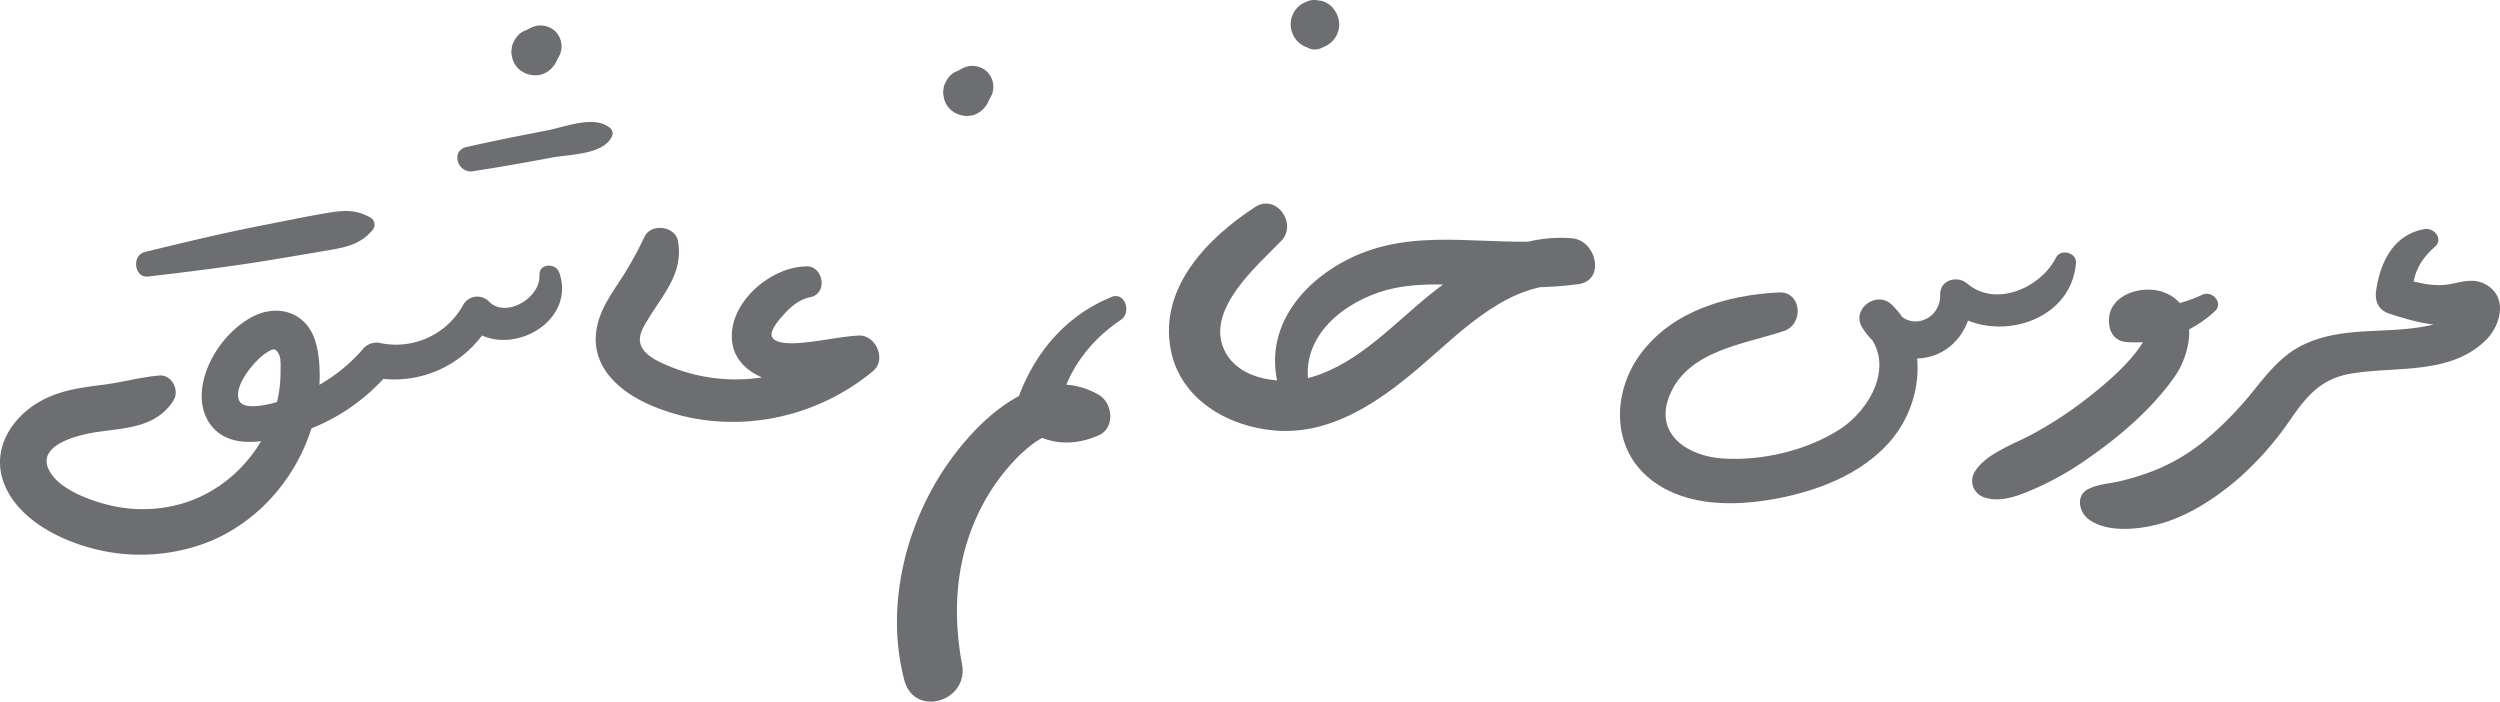 <svg xmlns="http://www.w3.org/2000/svg" viewBox="0 0 722.54 202.78"><defs><style>.cls-1{fill:#6d6e71;}</style></defs><title>عروس خانم عاشق</title><g id="Layer_2" data-name="Layer 2"><g id="_1" data-name="1"><path class="cls-1" d="M636.38,85.25a39.53,39.53,0,0,1-21.65,3.38l5.12,5.12c-.06-.79-.8.38-.61.58s1.28,0,1.66.51c.61.79-2.09,5-2.85,6-3.91,5.35-9.42,10-14.59,14.09A111.88,111.88,0,0,1,587,125.68c-5.3,2.84-13.16,5.48-16.36,10.81a5,5,0,0,0,3,7.3c5,1.69,10.94-1,15.54-3.05a87.24,87.24,0,0,0,14.89-8.67c9.09-6.37,18-14.07,24.43-23.19,5.11-7.22,7.2-20.69-3.23-24.44-6.52-2.35-16.7,1-15.69,9.31.35,2.91,2.07,4.91,5.12,5.12A33.67,33.67,0,0,0,640.07,90c2.73-2.43-.74-6.2-3.69-4.79Z"/><path class="cls-1" d="M378,109.15c-1-14,13-23.49,25.3-25.93,8.18-1.63,16.87-.91,25.14-.5,9.34.46,18.43.67,27.71-.59,8-1.09,5.23-12.67-1.79-13.26-15.42-1.29-29.12,6.74-40.73,16-10.64,8.52-20.55,19.72-33.91,23.93-8.32,2.62-21.51,1.45-25.82-7.5-5.64-11.71,9.29-24.33,16.4-31.68,4.78-4.95-1.45-13.76-7.55-9.79-13.72,8.93-27.82,23.29-24.39,41.25,2.74,14.32,16.55,22.26,30.17,23.36,16.07,1.3,29.87-8.19,41.53-18.12,12.74-10.84,26.09-25.34,44.31-24l-1.79-13.26c-20,2.91-40.85-3.68-60.12,4.56-14.68,6.27-27,19.81-23.29,36.68,1.08,4.89,9.22,3.9,8.84-1.2Z"/><path class="cls-1" d="M321.21,85.85c-13.77,5.65-22.82,16.87-27.52,30.83a6.17,6.17,0,0,0,1.61,6.11c6.34,5.82,14.64,6.43,22.3,3,4.75-2.13,4-9.33,0-11.66-18.88-10.86-38.26,10.26-47,25.06-9.95,16.9-14.31,38.2-9.23,57.4,2.88,10.89,18.67,6.2,16.67-4.6-2.56-13.82-2-28,3.59-41.1a59.72,59.72,0,0,1,11.23-17.46c4-4.28,11.56-11.09,17.89-7.64V114.12c-2.92,1.48-5.34.5-7.88-1.19l2.88,7.09c1.67-11.48,8.63-21.17,18.2-27.57,3.17-2.12,1.22-8.24-2.78-6.6Z"/><path class="cls-1" d="M278,19.82l-1.57.92,1.56-.66-.19.07,1.76-.24-.17,0-1.81.24-1.63.69a6.5,6.5,0,0,0-2.79,3.26,3.39,3.39,0,0,0-.46,1.72,3.43,3.43,0,0,0,0,1.81,6.47,6.47,0,0,0,1.87,3.91,7.1,7.1,0,0,0,6.63,1.75,6.75,6.75,0,0,0,3.54-2.44,6.31,6.31,0,0,0,1.46-4.13l0-.17-.24,1.76.07-.19-.66,1.56.92-1.57a6.14,6.14,0,0,0-.95-7.33,6.21,6.21,0,0,0-7.33-.95Z"/><path class="cls-1" d="M378.16,13.82l.55.09-2.2-1.28.47.45a4.39,4.39,0,0,0,6.1,0l.47-.45-2.2,1.28A7,7,0,0,0,385,12a7.14,7.14,0,0,0,2.06-5,7.26,7.26,0,0,0-1.51-4.26,5.31,5.31,0,0,0-2-1.81A5.23,5.23,0,0,0,381,.13a5.33,5.33,0,0,0-2.8.13L376.48,1A7,7,0,0,0,374,10.59a6.87,6.87,0,0,0,4.2,3.23Z"/><path class="cls-1" d="M594.2,74.47c-4.34,8.62-17.34,14.56-25.69,7.45-2.84-2.42-7.88-1-7.77,3.22.2,7.5-9.11,10.91-13.08,4.07l-8.56,6.6c9,9.13,1.52,22.59-7.44,28.31-9.6,6.13-22.44,9.13-33.78,8.39-9.8-.63-19.84-6.79-15.44-18,5.2-13.2,21.43-14.94,33.16-18.85,5.79-1.93,5.19-11.48-1.51-11.14-14.83.74-30.77,5.29-40,17.83-7.87,10.72-8.51,26.28,2.09,35.47,9.34,8.09,22.81,8.57,34.43,6.76,13.17-2,27.71-7.2,36.36-17.85,8.9-11,10.47-28.3-.2-38.66-4.36-4.24-11.85,1.21-8.56,6.6,4.13,6.75,12.31,10.63,20.13,8.26,7.58-2.3,12.12-10.13,11.47-17.83l-7.77,3.22C574.15,100,598.55,94.2,600,76c.24-3-4.41-4.24-5.77-1.56Z"/><path class="cls-1" d="M700.79,66.21c-9,1.51-12.9,9.56-14.06,17.85-.41,3,.68,5.55,3.71,6.54,5.51,1.79,15,4.92,20.7,2.26l1.79-.39q-.68-5.12-2.15-2.55c-.83.28-2.23,1.71-3.06,2.15a24.43,24.43,0,0,1-7.18,2.3c-11.48,2.11-23.52,0-34.45,5.08-6.29,2.9-10.38,8-14.61,13.25a101.9,101.9,0,0,1-13.66,14.12,55.36,55.36,0,0,1-15.88,9.42,77.62,77.62,0,0,1-8.57,2.68c-3.33.85-6.65.88-9.77,2.39-3.78,1.84-2.74,6.67,0,8.74,5.71,4.31,16,2.89,22.37.82,7.6-2.49,14.37-7,20.45-12.11a90.57,90.57,0,0,0,15.75-17.81c4.79-6.85,8.94-11.62,17.5-13,12.92-2.15,28.31.47,38.65-9.52,4.6-4.44,6.65-12.94-.25-16.4-4-2-7.68,0-11.76.32-4.44.36-8.75-1.09-13.05-2l3.9,5.12c.16-6.13,2-10.12,6.59-14.17,2.5-2.21-.25-5.55-3-5.09Z"/><path class="cls-1" d="M153.21,8.11,151.64,9l1.56-.66-.19.07,1.76-.24-.17,0-1.81.24-1.63.69a6.5,6.5,0,0,0-2.79,3.26,3.39,3.39,0,0,0-.46,1.72,3.43,3.43,0,0,0,0,1.81,6.47,6.47,0,0,0,1.87,3.91,7.1,7.1,0,0,0,6.63,1.75,6.75,6.75,0,0,0,3.54-2.44A6.31,6.31,0,0,0,161.41,15l0-.17-.24,1.76.07-.19L160.57,18l.92-1.57a6.14,6.14,0,0,0-.95-7.33,6.21,6.21,0,0,0-7.33-.95Z"/><path class="cls-1" d="M233,77c-10.6.1-23.37,11.22-21.26,22.6,1.21,6.5,7.66,10,13.74,11,7.58,1.22,15.08-1.15,22.64-1.56l-4.25-10.26A50.32,50.32,0,0,1,194,106.08c-3-1.24-7.62-3.07-8.8-6.39-1-2.77,1.06-5.7,2.46-8,4.43-7.15,9.87-13.06,8.29-22-.77-4.37-7.78-5.26-9.68-1.27a104.35,104.35,0,0,1-6.94,12.47c-2.63,4-5.47,8.09-6.62,12.82-2.84,11.69,6,19.5,15.82,23.61,21.3,8.93,46.19,4.56,63.8-10.08,4-3.29.77-10.58-4.25-10.26-4.63.29-9.15,1.25-13.75,1.81-2.22.27-9.94,1.32-11.21-1.44-.78-1.68,2-4.89,3-6,2.2-2.51,4.74-4.81,8.09-5.47,5.09-1,3.84-9-1.21-8.93Z"/><path class="cls-1" d="M155.88,79.56c.48,6.43-9.73,12.67-14.65,7.5a4.68,4.68,0,0,0-7.29.94,22.17,22.17,0,0,1-23.78,11.2,5.11,5.11,0,0,0-4.94,1.31,48.47,48.47,0,0,1-17.48,13c-3.07,1.32-16.57,6.46-18.58,2.31s4.73-12,7.9-13.92c2-1.18,2.54-1.41,3.55.51.66,1.26.47,3.55.47,4.9a37.42,37.42,0,0,1-1.32,10.08c-3.65,13.36-14.08,24.47-27.48,28.25a40.92,40.92,0,0,1-21.15.25c-5.58-1.42-15.14-4.85-17.33-10.89-2.46-6.79,9.59-9.44,13.91-10.09,8.47-1.26,17.41-1.23,22.44-9.19,1.83-2.9-.51-7.51-4.13-7.19-5.44.47-10.62,1.95-16,2.64-5.79.74-11.24,1.39-16.57,3.88C3.69,119.62-3.16,129.93,1.5,140.55c4.34,9.9,16.1,15.73,26.1,18.18a54.06,54.06,0,0,0,32.53-2.06c20-7.94,33.4-29.28,32.19-50.8-.26-4.57-1.1-9.67-4.62-13-4.12-3.86-10-3.84-14.83-1.28-7.79,4.16-14.34,13.57-14.58,22.55-.12,4.63,1.82,9.19,5.89,11.63,5.08,3.05,11.79,1.9,17.27.69a57,57,0,0,0,31-18.82L107.45,109A31.7,31.7,0,0,0,142,92.69l-7.29.94c10.24,11.2,32.2.37,26.93-14.84-1-2.91-6-2.69-5.71.77Z"/><path class="cls-1" d="M42.81,79.92c11.31-1.33,22.63-2.71,33.88-4.53,5.44-.88,10.88-1.82,16.31-2.73,5.7-1,10.75-1.51,14.58-6.08a2.38,2.38,0,0,0-.47-3.68c-4.77-2.73-8.78-2-14.09-1.09-5.73,1-11.44,2.21-17.15,3.32-11.41,2.22-22.73,4.94-34,7.7-3.85.94-3.15,7.57,1,7.09Z"/><path class="cls-1" d="M136.71,49.48c7.6-1.15,15.14-2.51,22.7-3.92,5.12-1,14.76-.76,17.38-6a2.07,2.07,0,0,0-.32-2.44c-4.48-4-13-.46-18.21.55-7.85,1.52-15.68,3.05-23.48,4.84-4.62,1.06-2.56,7.64,1.92,7Z"/></g></g></svg>